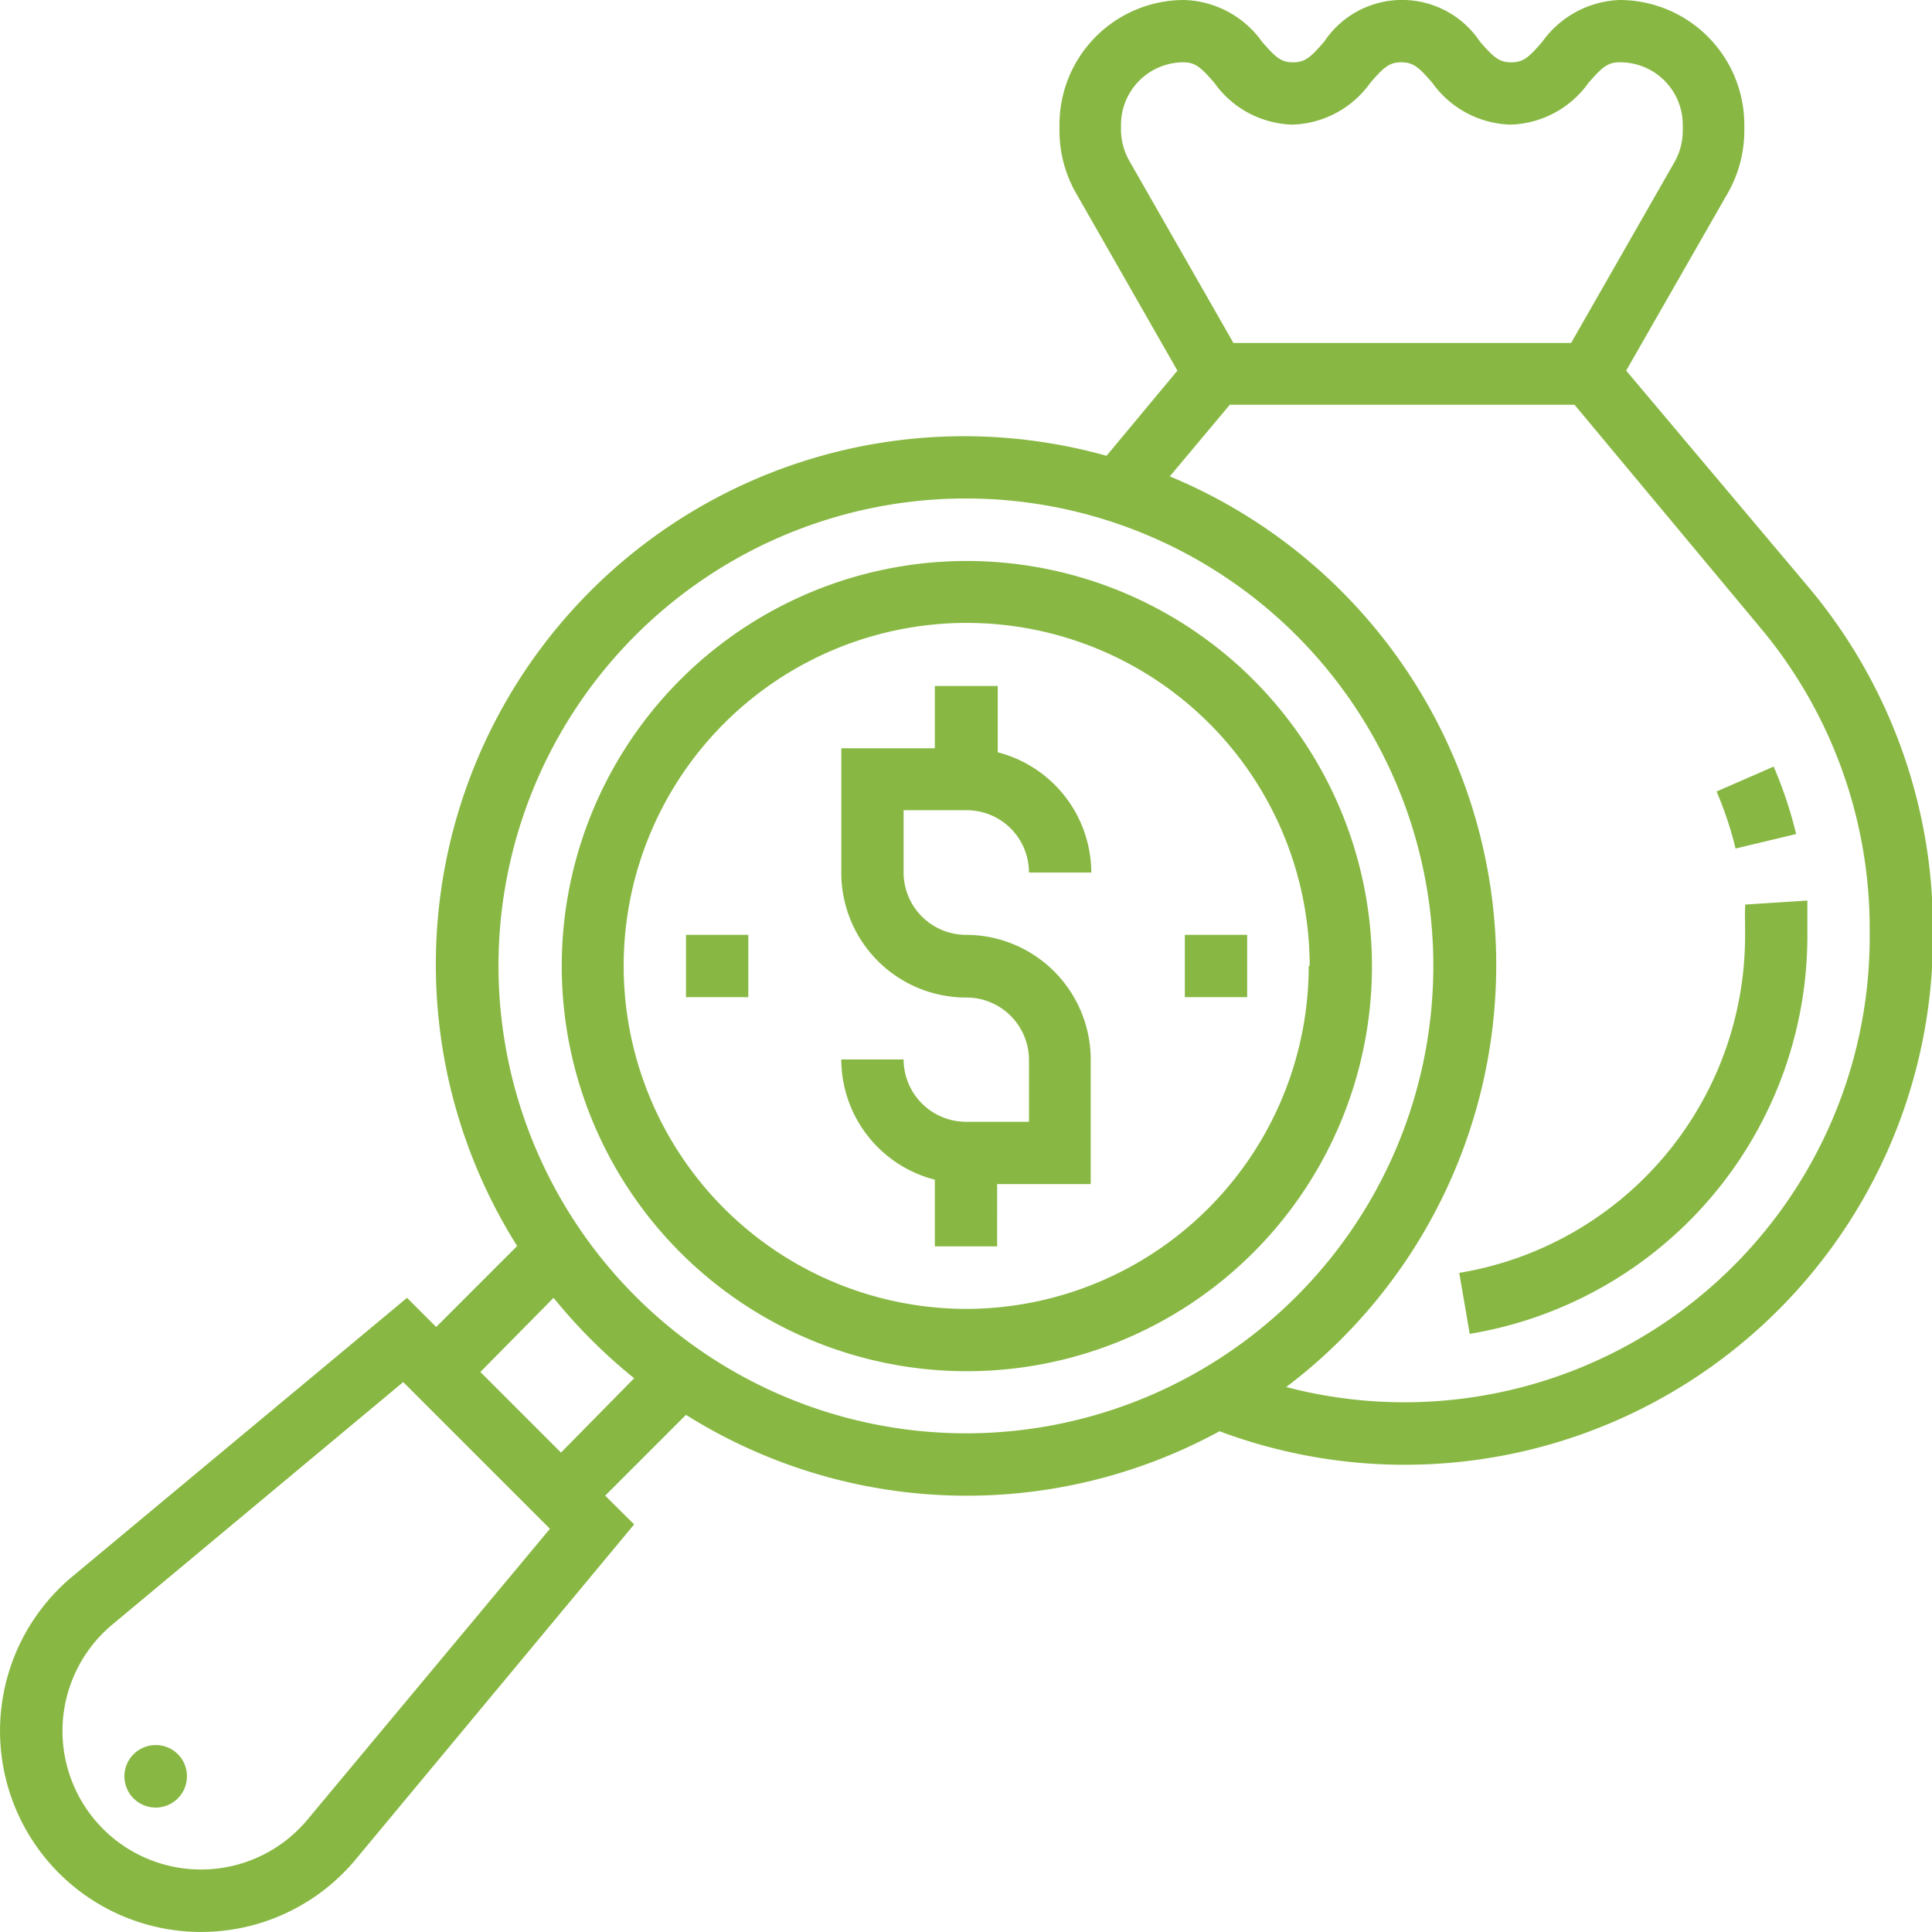 <svg id="Layer_1" data-name="Layer 1" xmlns="http://www.w3.org/2000/svg" viewBox="0 0 101.39 101.39"><defs><style>.cls-1{fill:#88b843;}</style></defs><path class="cls-1" d="M90.08,41.54l3-1.31a22,22,0,0,1,1.18,3.54l-3.18.76a18.42,18.42,0,0,0-1-3Zm1.5,7.18v.34a17.93,17.93,0,0,1-15,17.74L77.13,70a21.18,21.18,0,0,0,17.72-21v-.34c0-.47,0-.94,0-1.4l-3.26.21C91.56,47.93,91.58,48.32,91.58,48.72ZM95,30.92a27.89,27.89,0,0,1,6.44,17.8v.34A27.72,27.72,0,0,1,64,75.11a27.7,27.7,0,0,1-28-.86l-4.24,4.24L33.28,80,18.65,97.6A10.55,10.55,0,1,1,3.79,82.74L21.36,68.11l1.53,1.53,4.25-4.25A27.72,27.72,0,0,1,58.07,23.92l3.72-4.47-5.33-9.33a6.61,6.61,0,0,1-.86-3.25V6.54A6.54,6.54,0,0,1,62.14,0a5.2,5.2,0,0,1,4.09,2.19c.71.82,1,1.08,1.63,1.08s.92-.26,1.63-1.08a4.91,4.91,0,0,1,8.18,0c.72.82,1,1.08,1.64,1.08s.92-.26,1.63-1.08A5.22,5.22,0,0,1,85,0a6.55,6.55,0,0,1,6.54,6.54v.33a6.61,6.61,0,0,1-.86,3.25l-5.34,9.33ZM59.3,8.5,64.73,18H82.45L87.88,8.5a3.34,3.34,0,0,0,.43-1.63V6.54A3.28,3.28,0,0,0,85,3.27c-.64,0-.92.26-1.64,1.08a5.2,5.2,0,0,1-4.09,2.19,5.22,5.22,0,0,1-4.1-2.19c-.71-.82-1-1.08-1.63-1.08s-.92.26-1.63,1.08a5.21,5.21,0,0,1-4.09,2.19,5.2,5.2,0,0,1-4.09-2.19c-.71-.82-1-1.08-1.63-1.08a3.28,3.28,0,0,0-3.27,3.27v.33A3.34,3.34,0,0,0,59.3,8.5ZM28.86,80.23l-7.7-7.7L5.89,85.26A7.27,7.27,0,1,0,16.13,95.5Zm4.42-7.9a28.6,28.6,0,0,1-4.23-4.22L25.21,72l4.23,4.23Zm17.41,2.89A24.53,24.53,0,1,0,26.16,50.69,24.55,24.55,0,0,0,50.69,75.22Zm47.43-26.5A24.57,24.57,0,0,0,92.43,33l-9.8-11.76H64.54L61.39,25A27.76,27.76,0,0,1,67.5,72.79,24.42,24.42,0,0,0,98.12,49.06ZM72,50.69A21.26,21.26,0,1,1,50.69,29.44,21.27,21.27,0,0,1,72,50.69Zm-3.27,0a18,18,0,1,0-18,18A18,18,0,0,0,68.68,50.69Zm-18-8.17A3.27,3.27,0,0,1,54,45.79h3.27a6.54,6.54,0,0,0-4.91-6.31V36H49.06v3.27H44.15v6.54a6.55,6.55,0,0,0,6.54,6.54A3.28,3.28,0,0,1,54,55.6v3.27H50.69a3.28,3.28,0,0,1-3.27-3.27H44.15a6.53,6.53,0,0,0,4.91,6.31v3.5h3.27V62.14h4.91V55.6a6.55,6.55,0,0,0-6.55-6.54,3.28,3.28,0,0,1-3.27-3.27V42.52Zm11.45,6.54v3.27h3.27V49.06ZM36,52.33h3.27V49.06H36ZM8.18,91.58a1.64,1.64,0,1,0,1.63,1.63A1.63,1.63,0,0,0,8.18,91.58Z"/></svg>